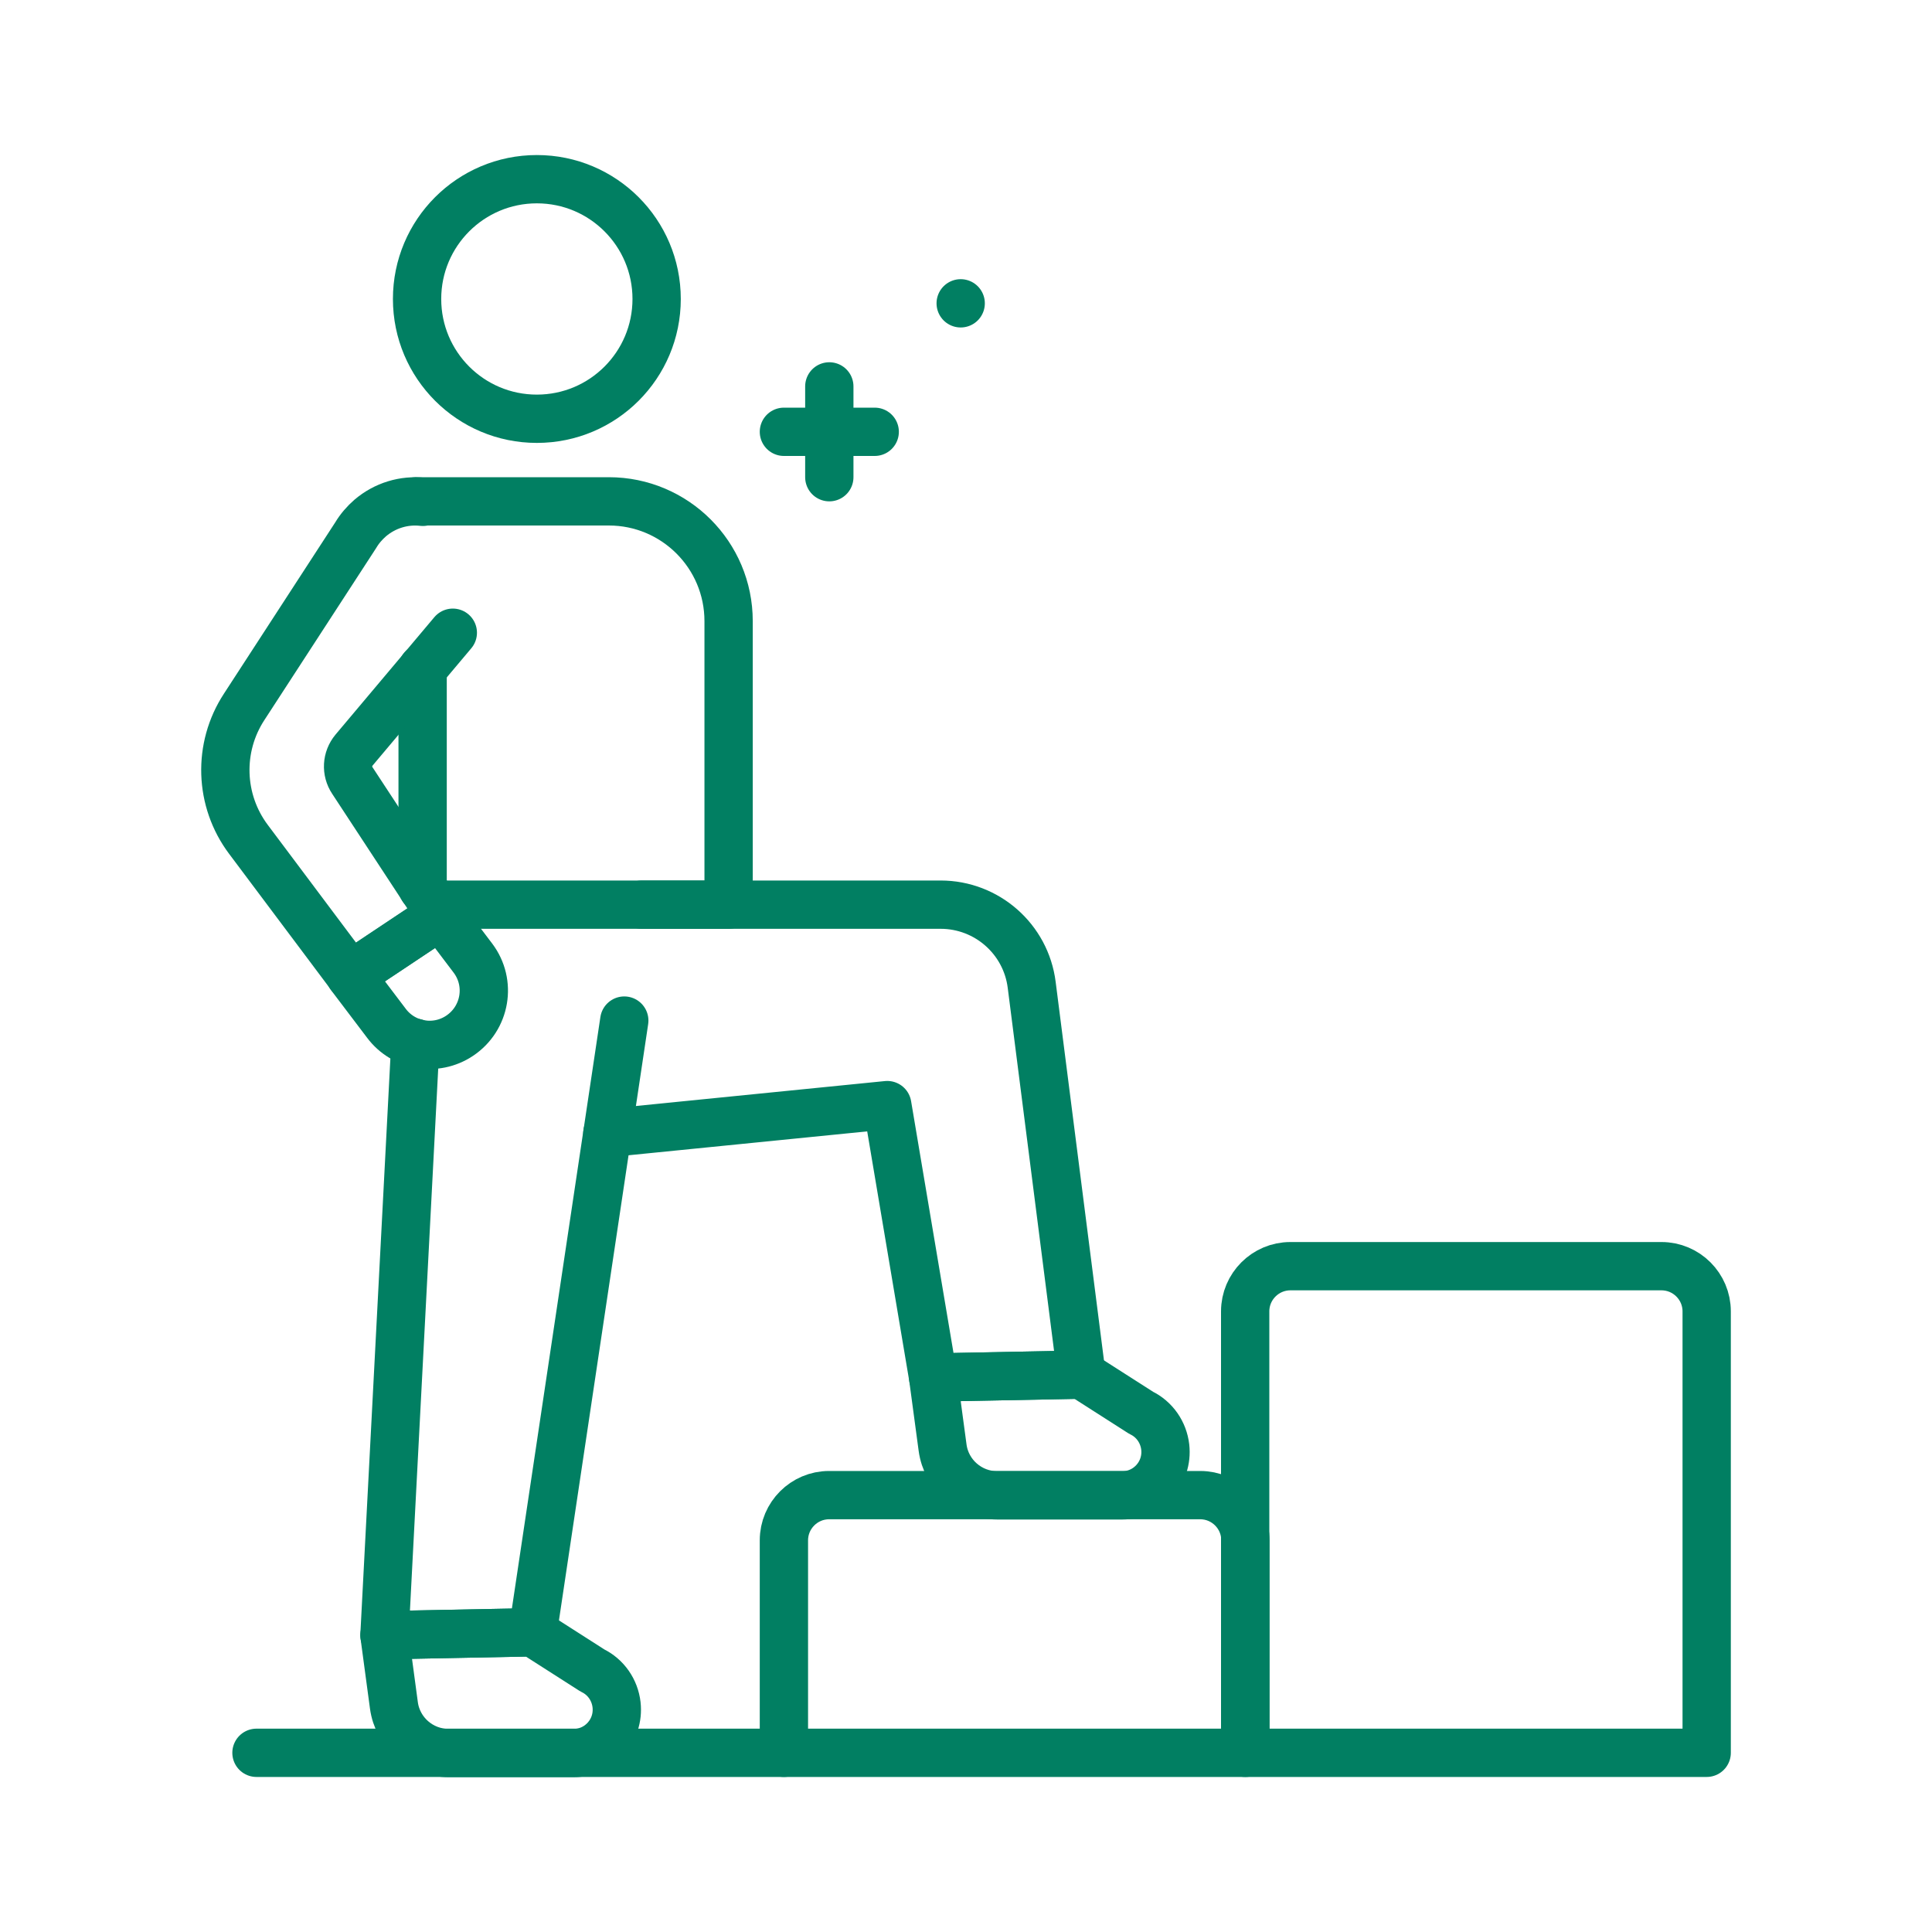 <?xml version="1.0" encoding="UTF-8"?><svg id="_レイヤー_2" xmlns="http://www.w3.org/2000/svg" xmlns:xlink="http://www.w3.org/1999/xlink" viewBox="0 0 80 80"><defs><style>.cls-1,.cls-2{fill:none;}.cls-2{stroke:#017f62;stroke-linecap:round;stroke-linejoin:round;stroke-width:2px;}.cls-3{clip-path:url(#clippath);}</style><clipPath id="clippath"><rect class="cls-1" width="80" height="80"/></clipPath></defs><g id="_Layer_"><g class="cls-3"><path class="cls-2" d="M22.23,17.34h0c2.74,0,4.96-2.22,4.96-4.96h0c0-2.74-2.22-4.96-4.96-4.96h0c-2.74,0-4.96,2.22-4.96,4.96h0c0,2.74,2.22,4.96,4.96,4.96Z"/><path class="cls-2" d="M38.64,57.04l.39,2.9c.15,1.13,1.12,1.98,2.27,1.98h5.17c1.07,0,1.9-.93,1.78-2h0c-.07-.61-.44-1.15-1-1.42l-2.47-1.58-6.14.12Z"/><path class="cls-2" d="M26.57,37.46h12.38c1.91,0,3.53,1.42,3.77,3.32l2.06,16.14-6.14.12-1.9-11.28-11.59,1.16"/><path class="cls-2" d="M17.23,20.76h7.98c2.74,0,4.96,2.22,4.96,4.96v11.74h-12.22"/><line class="cls-2" x1="17.5" y1="36.77" x2="17.5" y2="27.67"/><path class="cls-2" d="M34.33,61.91h15.37c1.03,0,1.87.84,1.87,1.87v8.8h-19.11v-8.8c0-1.03.84-1.87,1.87-1.87Z"/><path class="cls-2" d="M51.56,54.3v18.28h19.11v-18.28c0-1.03-.84-1.87-1.87-1.87h-15.37c-1.03,0-1.87.84-1.87,1.87Z"/><polyline class="cls-2" points="25.85 42.26 22.06 67.59 15.92 67.71 17.2 43.18"/><path class="cls-2" d="M15.92,67.71l.39,2.9c.15,1.13,1.12,1.98,2.27,1.98h5.17c1.07,0,1.9-.93,1.78-2h0c-.07-.61-.44-1.15-1-1.42l-2.47-1.58-6.14.12Z"/><path class="cls-2" d="M18.24,37.9l1.34,1.77c.78,1.03.53,2.5-.55,3.22h0c-.99.66-2.32.43-3.03-.52l-1.5-1.98,3.74-2.49Z"/><line class="cls-2" x1="32.46" y1="72.58" x2="10.62" y2="72.58"/><path class="cls-2" d="M18.75,26.2l-4.09,4.86c-.3.36-.33.87-.07,1.26l3.66,5.58-3.74,2.49-4.22-5.63c-1.21-1.61-1.28-3.81-.18-5.49l4.62-7.11c.16-.27.37-.51.6-.71h0c.61-.52,1.4-.76,2.18-.67"/><line class="cls-2" x1="34.34" y1="16" x2="34.34" y2="19.76"/><line class="cls-2" x1="36.22" y1="17.88" x2="32.46" y2="17.88"/><line class="cls-2" x1="39.78" y1="12.56" x2="39.78" y2="12.56"/></g></g></svg>
